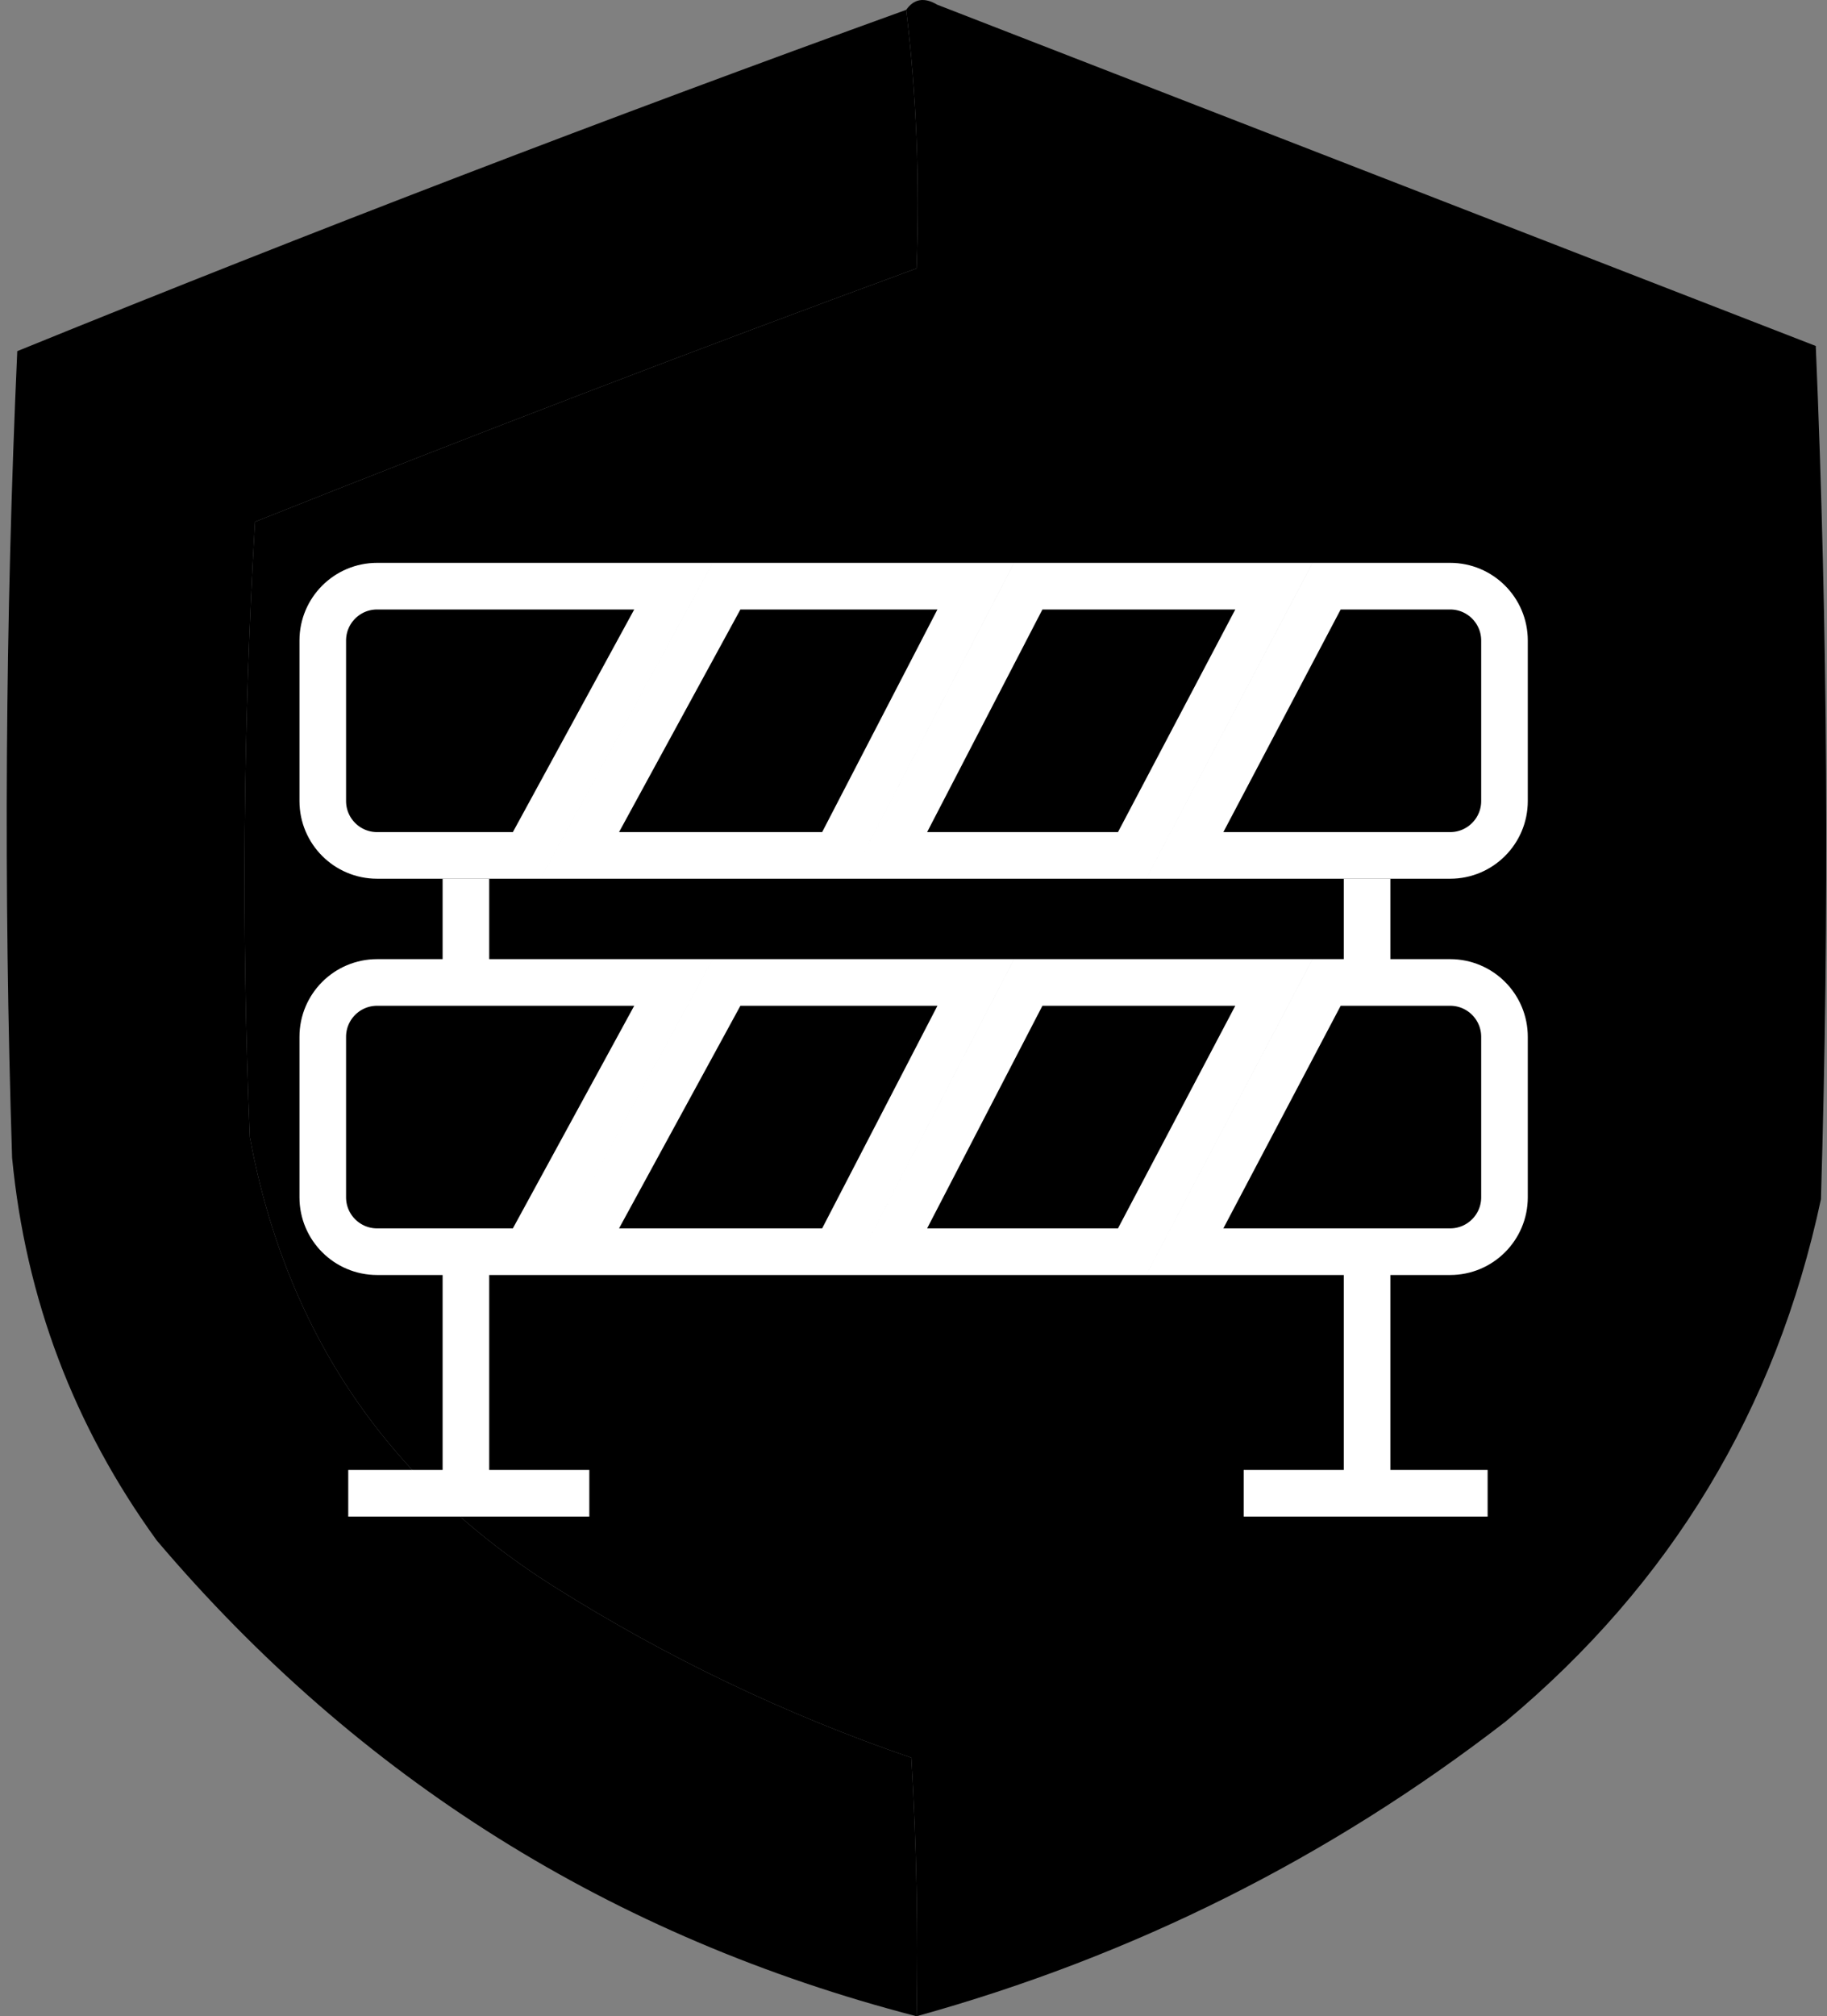 <svg width="136" height="150" viewBox="0 0 136 150" fill="none" xmlns="http://www.w3.org/2000/svg">
<rect x="0" y="0" width="136" height="150" fill="#808080" stroke="none"/>
<path fill-rule="evenodd" clip-rule="evenodd" d="M67.455 0.733C68.219 7.004 68.475 13.415 68.225 19.969C51.742 26.029 35.327 32.312 18.982 38.819C18.09 54.023 17.962 69.283 18.597 84.6C21.284 99.081 28.85 110.237 41.295 118.069C49.676 123.339 58.524 127.571 67.84 130.765C68.225 137.171 68.352 143.583 68.225 150C45.572 144.132 26.721 132.334 11.672 114.607C5.503 106.102 1.912 96.612 0.901 86.138C0.26 66.129 0.388 46.124 1.285 26.124C23.196 17.218 45.253 8.754 67.455 0.733Z" fill="black"/>
<path fill-rule="evenodd" clip-rule="evenodd" d="M67.455 0.733C68.033 -0.092 68.802 -0.221 69.763 0.348C91.563 8.812 113.364 17.276 135.164 25.739C136.057 46.843 136.186 68.002 135.549 89.216C132.206 104.87 124.384 117.822 112.081 128.072C98.939 138.233 84.32 145.543 68.225 150C68.352 143.583 68.225 137.172 67.84 130.765C58.524 127.571 49.676 123.339 41.295 118.069C28.85 110.237 21.284 99.081 18.597 84.6C17.962 69.283 18.09 54.023 18.982 38.819C35.327 32.312 51.742 26.029 68.225 19.969C68.475 13.415 68.219 7.004 67.455 0.733Z" fill="black"/>
<path fill-rule="evenodd" clip-rule="evenodd" d="M68.225 19.969C84.566 26.433 100.98 32.717 117.468 38.819C118.359 54.023 118.488 69.283 117.852 84.6C114.605 99.902 106.269 111.572 92.846 119.608C85.108 124.196 76.901 127.658 68.225 129.995C68.225 93.319 68.225 56.644 68.225 19.969Z" fill="black"/>
<path d="M62.255 63.639H43.159L54.085 43.608H72.634L62.255 63.639ZM50.133 43.608L39.207 63.639H34.682H28.073C25.838 63.639 24.026 61.826 24.026 59.591V47.655C24.026 45.42 25.838 43.608 28.073 43.608H50.133ZM66.162 63.639L76.542 43.608H94.829L84.268 63.639H66.162ZM88.19 63.639L98.752 43.608H107.946C110.181 43.608 111.993 45.42 111.993 47.655V59.591C111.993 61.826 110.181 63.639 107.946 63.639H101.764H88.19Z" fill="black" stroke="white" stroke-width="3.469"/>
<path d="M34.682 65.373V111.092H25.923H43.868M101.764 65.373V111.092H110.737H92.578" stroke="white" stroke-width="3.469"/>
<path d="M62.255 93.12H43.159L54.085 73.09H72.634L62.255 93.12ZM50.133 73.09L39.207 93.12H34.682H28.073C25.838 93.12 24.026 91.308 24.026 89.073V77.137C24.026 74.902 25.838 73.09 28.073 73.09H50.133ZM66.162 93.12L76.542 73.09H94.829L84.268 93.12H66.162ZM88.19 93.12L98.752 73.09H107.946C110.181 73.09 111.993 74.902 111.993 77.137V89.073C111.993 91.308 110.181 93.12 107.946 93.12H101.764H88.19Z" fill="black" stroke="white" stroke-width="3.469"/>
</svg>
